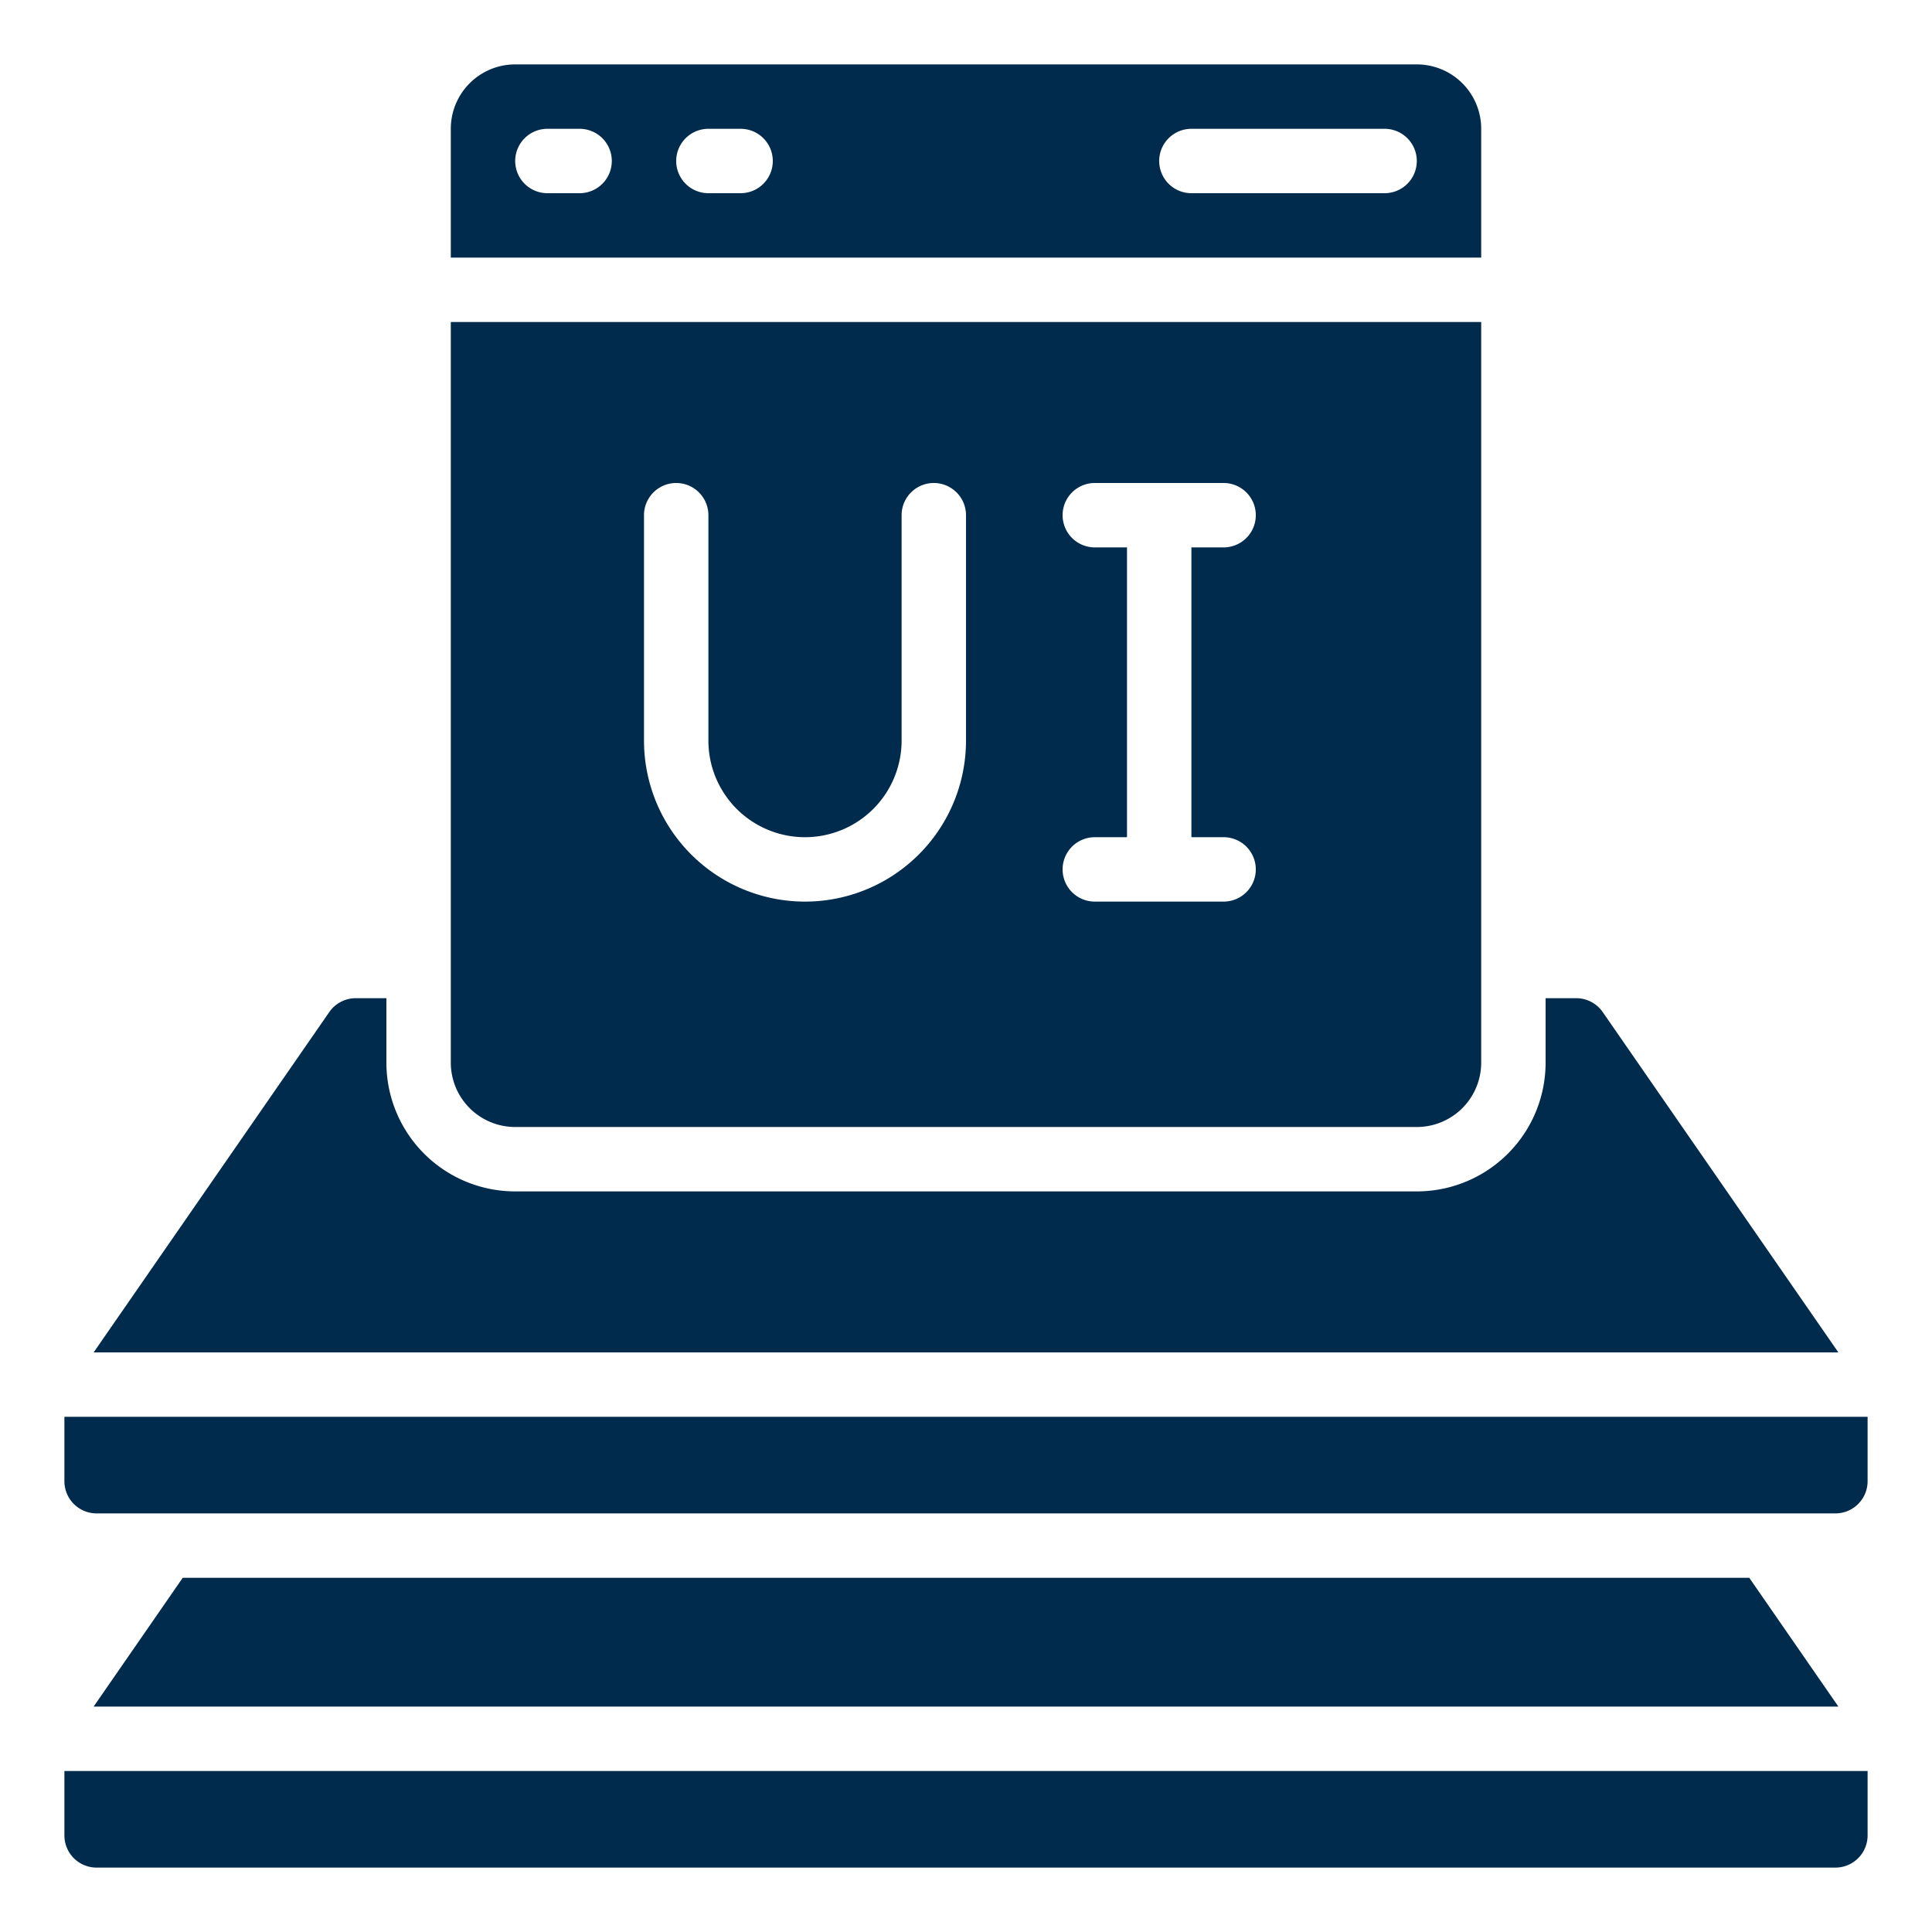 <?xml version="1.0" encoding="UTF-8"?> <svg xmlns="http://www.w3.org/2000/svg" id="Icons" height="512" viewBox="0 0 60 60" width="512" fill="#002b4c"><path d="m3 58h54a1 1 0 0 0 1-1v-2h-56v2a1 1 0 0 0 1 1z"></path><path d="m16 35h28a2 2 0 0 0 2-2v-23h-32v23a2 2 0 0 0 2 2zm18-18a1 1 0 0 1 0-2h4a1 1 0 0 1 0 2h-1v9h1a1 1 0 0 1 0 2h-4a1 1 0 0 1 0-2h1v-9zm-14-1a1 1 0 0 1 2 0v7a3 3 0 0 0 6 0v-7a1 1 0 0 1 2 0v7a5 5 0 0 1 -10 0z"></path><path d="m46 4a2 2 0 0 0 -2-2h-28a2 2 0 0 0 -2 2v4h32zm-28 2h-1a1 1 0 0 1 0-2h1a1 1 0 0 1 0 2zm5 0h-1a1 1 0 0 1 0-2h1a1 1 0 0 1 0 2zm20 0h-6a1 1 0 0 1 0-2h6a1 1 0 0 1 0 2z"></path><path d="m3 47h54a1 1 0 0 0 1-1v-2h-56v2a1 1 0 0 0 1 1z"></path><path d="m49.774 31.431a1 1 0 0 0 -.822-.431h-.952v2a4 4 0 0 1 -4 4h-28a4 4 0 0 1 -4-4v-2h-.952a1 1 0 0 0 -.823.432l-7.317 10.568h54.184z"></path><path d="m5.675 49-2.768 4h54.186l-2.768-4z"></path></svg> 